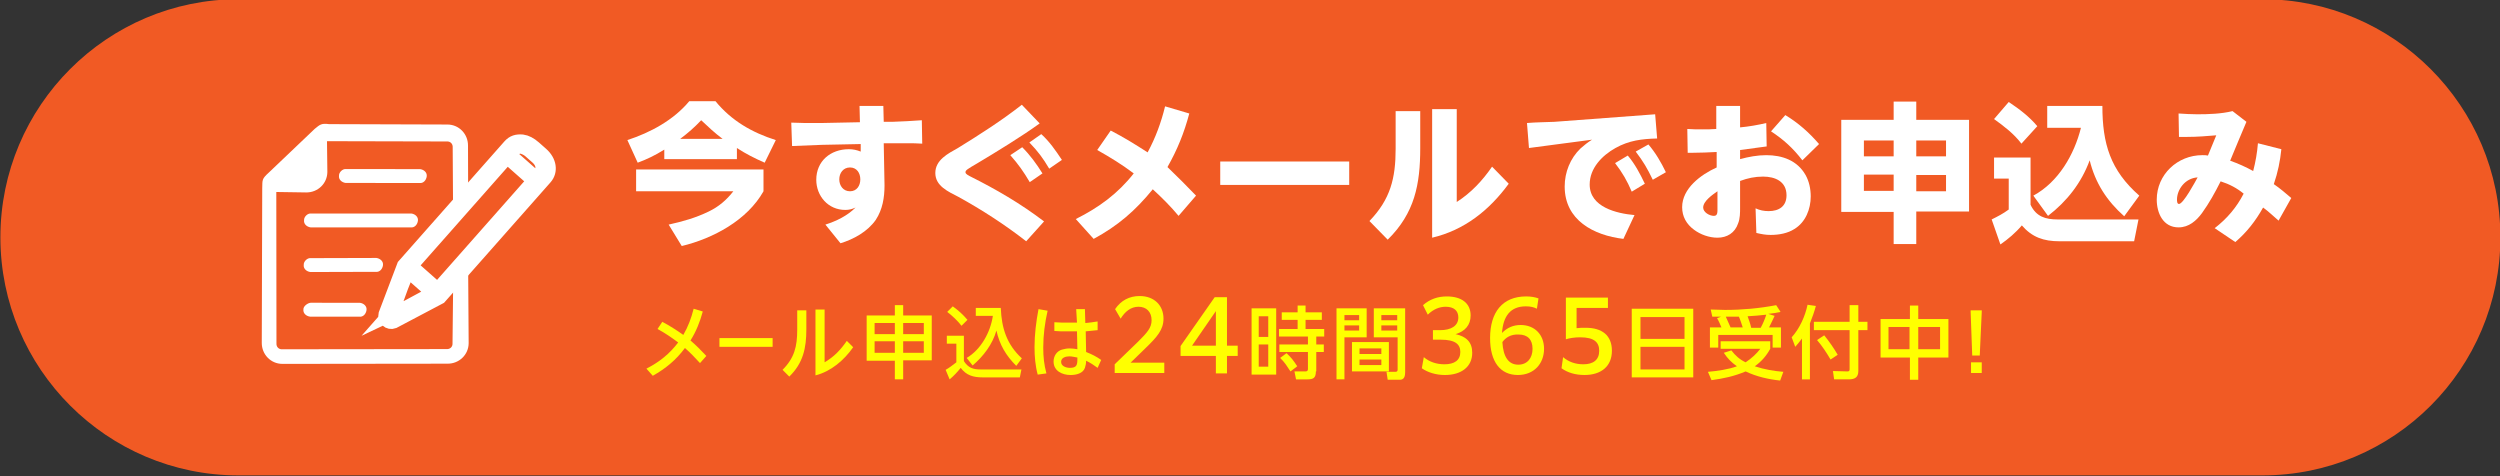 <?xml version="1.0" encoding="utf-8"?>
<!-- Generator: Adobe Illustrator 26.3.1, SVG Export Plug-In . SVG Version: 6.00 Build 0)  -->
<svg version="1.1" id="b" xmlns="http://www.w3.org/2000/svg" xmlns:xlink="http://www.w3.org/1999/xlink" x="0px" y="0px"
	 viewBox="0 0 630 120" style="enable-background:new 0 0 630 120;" xml:space="preserve">
<rect x="0" y="0" width="630" height="120" fill="#333333" stroke="none"/>
<style type="text/css">
	.st0{fill:#F15A24;}
	.st1{fill:#FFFFFF;}
	.st2{fill:#FFFF00;}
	.st3{fill:#FFFFFF;stroke:#FFFFFF;stroke-width:1.28;stroke-miterlimit:31.019;}
</style>
<g>
	<path class="st0" d="M570.1,119.8h-510c-33.1,0-60-26.9-60-60v0c0-33.1,26.9-60,60-60l510,0c33.1,0,60,26.9,60,60v0
		C630.1,92.9,603.3,119.8,570.1,119.8z"/>
	<g>
		<g>
			<path class="st1" d="M160.7,41l-2.6-5.7c5.8-1.9,11.6-5,15.6-9.8h6.6c4,4.9,9.2,7.9,15.2,9.8l-2.8,5.7c-2.5-1.1-4.7-2.2-7-3.7
				v2.8h-18.3v-2.4C165,39.2,163.1,40.1,160.7,41z M192.4,48.2c-4.1,7.3-12.7,11.9-20.6,13.8l-3.3-5.4c3.6-0.8,6.8-1.7,10.1-3.3
				c2.5-1.2,4.5-2.9,6.2-5.1h-24.5v-5.5h32.1V48.2z M182.1,35c-2-1.5-3.6-3-5.4-4.7c-1.7,1.8-3.3,3.2-5.3,4.7H182.1z"/>
			<path class="st1" d="M222.9,46.7c0,3.1-0.5,6.1-2.2,8.7c-2.1,3-5.6,4.9-8.9,5.9l-3.8-4.7c2.8-0.9,5.5-2.2,7.6-4.3
				c-0.9,0.4-1.6,0.6-2.6,0.6c-4.3,0-7.3-3.5-7.3-7.6c0-4.7,3.6-7.7,8.2-7.7c1.1,0,2,0.2,3,0.6l0-1.9l-9.8,0.2
				c-2.5,0.1-5,0.2-7.5,0.3l-0.2-5.9c1.2,0,2.4,0.1,3.5,0.1c1.3,0,2.7,0,4,0l9.8-0.2l-0.1-4.1h6l0.1,4l2.1,0c2.5-0.1,5-0.2,7.5-0.4
				l0.1,5.9c-1.3-0.1-2.5-0.1-3.7-0.1s-2.5,0-3.8,0l-2.2,0L222.9,46.7z M214.2,42.2c-1.7,0-2.7,1.4-2.7,3c0,1.6,1,3,2.7,3
				c1.7,0,2.6-1.4,2.6-3C216.8,43.6,215.9,42.2,214.2,42.2z"/>
			<path class="st1" d="M262,31.1c-4.4,3.2-11.1,7.3-15.8,10.1c-2.4,1.4-2.9,1.7-2.9,2.2c0,0.5,0.8,0.8,1.1,1
				c6.6,3.3,12.8,6.9,18.7,11.4l-4.5,5c-5.4-4.2-11.1-7.9-17.1-11.2c-2.5-1.3-5.8-2.7-5.8-6c0-3.3,3.2-4.9,5.7-6.3
				c5.5-3.4,11-6.9,16.1-10.9L262,31.1z M257.6,37.1c2,2,3.6,4.2,5.1,6.6l-3.2,2.2c-1.6-2.7-2.8-4.4-4.9-6.8L257.6,37.1z
				 M262.4,33.8c2.1,1.9,3.6,4.1,5.2,6.5l-3.2,2.2c-1.6-2.7-2.8-4.3-5-6.6L262.4,33.8z"/>
			<path class="st1" d="M301.4,49.3l-4.4,5.1c-1.9-2.3-4.3-4.7-6.5-6.7c-4.4,5.4-8.8,9.2-14.9,12.5l-4.5-5
				c5.8-2.9,10.6-6.4,14.6-11.5c-2.9-2.2-6-4.1-9.2-5.9l3.4-4.9c3.3,1.7,6.2,3.5,9.3,5.5c2-3.7,3.4-7.5,4.4-11.6l6.1,1.8
				c-1.3,4.9-3,9.1-5.5,13.5C296.5,44.3,299.2,47,301.4,49.3z"/>
			<path class="st1" d="M340,40.7v5.9h-32.5v-5.9H340z"/>
			<path class="st1" d="M357.9,28v9.3c0,9.2-1.4,16.4-8.2,23.1l-4.6-4.7c5.3-5.5,6.6-10.8,6.6-18.2V28H357.9z M367.1,27.5v23.4
				c3.6-2.3,6.5-5.4,8.9-8.9l4.2,4.3C375.3,53,369,58,360.9,59.9V27.5H367.1z"/>
			<path class="st1" d="M391.7,30.7l25.4-1.9l0.5,6.1c-3.9,0.1-7.1,0.5-10.5,2.4s-6.5,5.1-6.5,9.2c0,5.7,6.8,7.3,11.3,7.7l-2.8,6
				c-7.5-0.9-14.8-4.7-14.8-13.2c0-3.6,1.4-7.1,4-9.6c0.9-0.8,1.9-1.6,2.9-2.2l-15.9,2.1l-0.5-6.3C387.1,30.8,389.4,30.8,391.7,30.7
				z M410.2,39.2c1.8,2.1,3.1,4.6,4.3,7.1l-3.3,2c-1.2-2.8-2.3-4.7-4.2-7.2L410.2,39.2z M415.4,36.4c1.8,2.1,3.2,4.5,4.4,7l-3.3,1.9
				c-1.4-2.9-2.4-4.6-4.3-7.1L415.4,36.4z"/>
			<path class="st1" d="M432.6,26.7h5.9v5.4c2.2-0.2,4.5-0.6,6.6-1.1l0.1,5.9c-2.2,0.3-4.5,0.6-6.7,0.9v2.3c2.2-0.6,4.4-1,6.6-1
				c4,0,7.8,1.3,9.9,5c0.9,1.6,1.3,3.5,1.3,5.4c0,3.2-1.3,6.5-4.1,8.2c-1.7,1.1-3.9,1.5-6,1.5c-1.3,0-2.3-0.2-3.6-0.5l-0.2-6.2
				c1.1,0.5,2.1,0.7,3.3,0.7c2.6,0,4.5-1.2,4.5-4c0-3.5-2.9-4.7-5.9-4.7c-2.1,0-3.9,0.4-5.8,1.1v6.7c0,1.3,0,2.8-0.5,4
				c-0.8,2.4-2.8,3.6-5.2,3.6c-2.1,0-4.3-0.8-5.9-2c-1.9-1.4-3-3.3-3-5.7c0-4.7,4.7-8.2,8.7-10v-3.9c-2,0.1-4,0.2-6,0.2
				c-0.4,0-0.8,0-1.3,0l-0.1-6c1.3,0.1,2.5,0.1,3.8,0.1c1.2,0,2.3,0,3.5-0.1V26.7z M429.2,52.3c0,1.2,1.6,2.1,2.7,2.1
				c1,0,0.9-1,0.9-2.1v-4.1C431.5,49.1,429.2,50.7,429.2,52.3z M449.9,29c3.3,2,6,4.4,8.5,7.3l-4.2,4.1c-2.4-3.1-4.7-5.2-7.9-7.3
				L449.9,29z"/>
			<path class="st1" d="M477.2,61.6v-8.2H464V30.2h13.2v-4.6h5.7v4.6h13.3v23.1h-13.3v8.2H477.2z M469.7,39.4h7.5v-4h-7.5V39.4z
				 M469.7,48.1h7.5v-4.1h-7.5V48.1z M482.9,35.4v4h7.5v-4H482.9z M482.9,44.1v4.1h7.5v-4.1H482.9z"/>
			<path class="st1" d="M511.7,39.7v11.9c1.4,3,3.8,3.7,6.8,3.7h20.4l-1.1,5.5H519c-4,0-6.9-1-9.5-4c-1.5,1.8-3.5,3.5-5.4,4.8
				l-2.2-6.3c1.6-0.8,2.8-1.4,4.3-2.5V45h-3.7v-5.3H511.7z M513.4,31.8l-4,4.4c-1.9-2.5-4.4-4.4-6.9-6.2l3.7-4.3
				C508.9,27.5,511.4,29.4,513.4,31.8z M515.9,32.2v-5.5h13.9c0,9.5,2,16.2,9.3,22.6l-3.8,5.2c-4.4-3.9-7.3-8.4-8.7-14.1
				c-2.1,5.7-5.7,10.3-10.5,14l-3.7-5.1c6.3-3.4,10.3-10.3,12-17.1H515.9z"/>
			<path class="st1" d="M559.6,45.7c-1.4,2.8-2.9,5.5-4.7,8c-1.4,1.9-3.3,3.6-5.9,3.6c-3.9,0-5.5-3.6-5.5-7
				c0-6.3,5.2-11.2,11.5-11.2c0.5,0,1,0,1.4,0.1c0.7-1.7,1.4-3.4,2.1-5.1c-2.4,0.2-4.8,0.4-7.3,0.4c-0.7,0-1.4,0-2.1,0l-0.1-5.9
				c1.6,0.1,3.1,0.2,4.7,0.2c2.8,0,6.1-0.1,8.9-0.8l3.5,2.7c-1.4,3.2-2.7,6.5-4.1,9.8c2,0.7,4,1.6,5.8,2.6c0.6-2.3,1-4.6,1.2-7
				l5.9,1.5c-0.3,3-0.9,5.9-1.9,8.8c1.6,1.1,3,2.3,4.4,3.5l-3.2,5.7c-1.3-1.1-2.5-2.3-3.9-3.3c-1.9,3.4-4.1,6.2-7,8.7l-5.2-3.5
				c3.1-2.4,5.5-5.2,7.3-8.7C563.7,47.4,561.8,46.4,559.6,45.7z M548.6,50.3c0,0.3,0,1.1,0.5,1.1c1.1,0,4.1-5.6,4.7-6.7
				C550.6,44.9,548.6,47.8,548.6,50.3z"/>
		</g>
	</g>
	<g>
		<g>
			<path class="st2" d="M178,89.7l-1.6,1.8c-1.2-1.3-2.4-2.6-3.8-3.8c-2.2,3-4.9,5.2-8.1,7l-1.6-1.8c3.3-1.7,5.8-3.7,8-6.6
				c-1.9-1.4-3.2-2.3-5.2-3.4l1.2-1.8c1.9,1,3.6,2.1,5.3,3.3c1.2-2.1,2-4.2,2.6-6.6l2.3,0.7c-0.7,2.6-1.7,5.1-3.1,7.3
				C175.4,87,176.7,88.3,178,89.7z"/>
			<path class="st2" d="M194.7,85.2v2.2h-13.4v-2.2H194.7z"/>
			<path class="st2" d="M203.2,78.3V83c0,4.7-0.8,8.5-4.3,11.9l-1.7-1.7c3-3,3.7-5.9,3.7-10.1v-4.9H203.2z M207.8,78v13.3
				c2.4-1.4,4-3.1,5.6-5.4l1.6,1.6c-2.3,3.3-5.6,6.1-9.5,7.1V78H207.8z"/>
			<path class="st2" d="M225.5,95.7v-4.8h-7.1V79.5h7.1v-2.6h2.1v2.6h7.2v11.3h-7.2v4.8H225.5z M220.4,84.2h5.1v-2.8h-5.1V84.2z
				 M220.4,88.9h5.1V86h-5.1V88.9z M227.6,81.4v2.8h5.2v-2.8H227.6z M227.6,86v2.9h5.2V86H227.6z"/>
			<path class="st2" d="M242.9,84.6V91c1.1,1.7,2.3,2.1,4.2,2.1h10.3l-0.4,2h-9.4c-2.3,0-4.1-0.5-5.5-2.4c-0.8,1-1.8,2.1-2.8,2.9
				l-1-2.4c0.9-0.5,1.8-1.2,2.7-1.9v-4.7h-2.4v-2H242.9z M243.8,80.6l-1.5,1.5c-1-1.3-2.3-2.5-3.6-3.5l1.4-1.4
				C241.6,78.3,242.6,79.2,243.8,80.6z M245.9,79.6v-2h6.3c0.2,5.1,1.5,9.2,5.3,12.7l-1.4,1.9c-2.6-2.6-4.2-5.3-5-8.9
				c-1,3.5-3.3,6.5-6,8.8l-1.5-1.9c3.6-2.1,6-6.5,6.6-10.6H245.9z"/>
			<path class="st2" d="M264,78.3c-0.7,3.1-1.1,6.1-1.1,9.3c0,2.3,0.2,4.3,0.8,6.5l-2.2,0.3c-0.6-2.2-0.8-4.6-0.8-6.9
				c0-3.2,0.4-6.4,1-9.6L264,78.3z M271.2,77.9h2.2l0.1,3.5c1-0.1,2.1-0.2,3.1-0.4l0,2.2c-1,0.1-2,0.2-3,0.3l0.1,5.2
				c1.5,0.6,2.5,1.1,3.8,2l-0.9,2c-1.1-0.8-1.7-1.2-2.9-1.8c0,0.6-0.1,1.2-0.3,1.8c-0.5,1.4-2.2,1.8-3.6,1.8c-2.1,0-4.3-1-4.3-3.4
				c0-1.4,0.8-2.6,2.1-3c0.7-0.2,1.3-0.3,2-0.3c0.7,0,1.2,0.1,1.9,0.2l-0.1-4.5c-0.9,0-1.8,0-2.7,0c-1,0-2,0-3-0.1v-2.2
				c1.2,0.1,2.4,0.1,3.6,0.1c0.7,0,1.4,0,2.1,0L271.2,77.9z M269.5,89.8c-0.9,0-2.1,0.3-2.1,1.4c0,1.1,1.3,1.5,2.2,1.5
				c1.7,0,1.9-0.7,1.9-2.2c0-0.1,0-0.2,0-0.4C270.8,90,270.2,89.8,269.5,89.8z"/>
			<path class="st2" d="M280.9,91.8l5.9-5.7c2.3-2.3,3.4-3.5,3.4-5.4c0-2.1-1.3-3.4-3.3-3.4c-1.9,0-3.4,1.2-4.5,3l-1.4-2.4
				c1.5-2.2,3.6-3.3,6.2-3.3c3.6,0,6,2.3,6,5.7c0,2.8-1.6,4.6-4.6,7.5l-3.7,3.6h8.5v2.6h-12.5V91.8z"/>
			<path class="st2" d="M306.4,89.7h-8.9v-2.5l8.6-12.3h3.1v12.2h2.7v2.6h-2.7v4.4h-2.8V89.7z M306.4,87.1v-8.7l-6,8.7H306.4z"/>
			<path class="st2" d="M321.6,77.7v16.7h-6.2V77.7H321.6z M317.2,79.7v5.2h2.4v-5.2H317.2z M317.2,86.8v5.6h2.4v-5.6H317.2z
				 M331.6,93.6c0,1.6-0.6,2-2.1,2h-2.9l-0.4-2h2.8c0.4,0,0.6-0.2,0.6-0.6v-4.3h-7.2v-1.9h7.2v-2h-7.3v-1.9h4.7v-2.3h-4v-1.9h4v-1.7
				h2v1.7h4.1v1.9h-4.1v2.3h4.7v1.9h-2v2h1.9v1.9h-1.9V93.6z M326.9,92.3l-1.7,1.3c-1-1.5-1.3-2.1-2.6-3.4l1.6-1.2
				C325.4,90.1,326,90.9,326.9,92.3z"/>
			<path class="st2" d="M344.4,77.7V85h-5.6v10.6h-2V77.7H344.4z M338.8,79.4v1.3h3.7v-1.3H338.8z M338.8,82v1.3h3.7V82H338.8z
				 M350,93.6h-9.3v-7.4h9.3V93.6z M342.6,87.8v1.4h5.5v-1.4H342.6z M342.6,90.5V92h5.5v-1.4H342.6z M346.2,85v-7.3h7.9v16.1
				c0,0.9-0.2,1.9-1.3,1.9h-3.1l-0.3-2h2.3c0.3,0,0.5-0.2,0.5-0.5V85H346.2z M348.1,79.4v1.3h4v-1.3H348.1z M348.1,82v1.3h4V82
				H348.1z"/>
			<path class="st2" d="M358.8,90c1.4,1.2,3.2,1.8,5.2,1.8c2.5,0,4-1,4-3.1c0-1.9-1.2-3.1-4.9-3.1h-2v-2.4h1.8
				c2.8,0,4.6-1.1,4.6-3.2c0-1.7-1.1-2.7-3.2-2.7c-1.5,0-3.1,0.6-4.5,2l-1.2-2.4c1.7-1.5,3.7-2.2,6-2.2c3.7,0,6,1.7,6,4.8
				c0,2.4-1.4,4-3.8,4.7c2.7,0.6,4.2,2,4.2,4.7c0,3.5-2.7,5.6-6.9,5.6c-2.3,0-4.4-0.7-5.8-1.7L358.8,90z"/>
			<path class="st2" d="M384.5,77.2c-3.9,0-5.7,2.5-6,6.7c1.3-1.3,2.8-2,4.7-2c3.5,0,5.9,2.4,5.9,6c0,3.7-2.5,6.6-6.6,6.6
				c-4.4,0-7-3.3-7-9.3c0-6.5,3.1-10.5,9.1-10.5c1.2,0,2.3,0.2,3.1,0.5l-0.4,2.6C386.5,77.4,385.7,77.2,384.5,77.2z M378.6,86.2
				c0.2,3.8,1.6,5.7,4,5.7c2.3,0,3.6-1.7,3.6-4c0-2.3-1.2-3.6-3.5-3.6C380.7,84.2,379.4,85.1,378.6,86.2z"/>
			<path class="st2" d="M393.9,90c1.4,1.2,3.1,1.8,5.1,1.8c2.5,0,4-1.1,4-3.4c0-2.1-1.2-3.4-4.8-3.4c-1.3,0-2.7,0.2-3.6,0.5V75h10.6
				v2.6h-7.9v5.1c0.7-0.1,1.5-0.1,2.3-0.1c4.1,0,6.6,1.9,6.6,5.8c0,3.9-2.7,6.1-6.9,6.1c-2.3,0-4.3-0.6-5.8-1.7L393.9,90z"/>
			<path class="st2" d="M426.7,77.8v17.3h-15.5V77.8H426.7z M424.5,85.4v-5.5h-11.1v5.5H424.5z M413.4,93.1h11.1v-5.7h-11.1V93.1z"
				/>
			<path class="st2" d="M443.6,87.9h-10V86h12.5v1.9c-1,1.8-2.2,3.2-3.9,4.4c2.4,0.8,4.8,1.2,7.2,1.4l-0.8,2.2c-2.9-0.3-6-1-8.7-2.3
				c-2.8,1.2-5.6,1.8-8.6,2.2l-0.9-2.1c2.3-0.2,5.2-0.6,7.3-1.4c-1.4-1-2.3-1.9-3.3-3.4l1.9-0.6c1,1.3,2.1,2.3,3.6,3
				C441.4,90.3,442.6,89.2,443.6,87.9z M432.7,80.2l1-0.4c-0.7,0-1.5,0-2.2,0l-0.4-1.8c1.2,0,2.4,0.1,3.6,0.1
				c4.4,0,8.7-0.4,12.9-1.2l1.1,1.7c-1,0.2-2,0.4-3.1,0.5l1.6,0.5c-0.5,1.1-0.9,1.9-1.4,2.9h3v5.1h-2.1v-3.2H433v3.2h-2.1v-5.1h2.9
				C433.5,81.8,433.1,80.8,432.7,80.2z M439.2,82.6c-0.3-0.9-0.6-1.9-1-2.8c-1.1,0-2.2,0-3.3,0c0.4,0.9,0.8,1.8,1.2,2.7H439.2z
				 M443.7,82.6c0.5-0.9,1.1-2.3,1.4-3.3c-1.6,0.2-3.1,0.3-4.7,0.4c0.3,0.9,0.7,1.9,0.9,2.9H443.7z"/>
			<path class="st2" d="M452.4,87.4l-0.9-2.4c2-2.2,3.4-5.3,4-8.2l2.1,0.3c-0.4,1.5-0.9,2.9-1.5,4.4v14.1h-2V85.3
				C453.5,86.1,453.1,86.6,452.4,87.4z M468.3,76.9v4.2h2.3v2.1h-2.3v10.3c0,1.6-0.9,2.1-2.4,2.1h-3.7l-0.3-2.1l3.7,0.1
				c0.4,0,0.5-0.2,0.5-0.6v-9.8h-9v-2.1h9v-4.2H468.3z M463.1,89.4l-1.8,1.2c-1-1.7-2.1-3.4-3.4-4.9l1.8-1.2
				C461,86.1,462.1,87.7,463.1,89.4z"/>
			<path class="st2" d="M481.3,80.4v-3.4h2.1v3.4h7.6v9.7h-7.6v5.6h-2.1v-5.6h-7.4v-9.7H481.3z M475.9,82.4V88h5.3v-5.6H475.9z
				 M483.4,82.4V88h5.5v-5.6H483.4z"/>
			<path class="st2" d="M496.6,78.6v-0.4h2.8v0.4l-0.5,11h-1.9L496.6,78.6z M496.7,91.3h2.7V94h-2.7V91.3z"/>
		</g>
	</g>
	<g id="layer1_00000132062893978649197770000016522352747924857233_" transform="translate(0,603)">
		
			<g id="g5830_00000150822581943296649650000009001588043059755666_" transform="matrix(0.425,0,0,0.369,-653.331,-1183.798)">
			
				<g id="g5816_00000047747703665241971030000002568291185319884673_" transform="matrix(-0.19,0,0,0.19,893.133,-33.023)">
				<g id="g5814_00000145041587919134894670000009061900580346281134_">
					<g id="g5812_00000044168717125926979000000003229423929724342173_">
					</g>
				</g>
			</g>
			
				<g id="g5822_00000047751372391350943100000009296585016048274826_" transform="matrix(0.258,0,0,0.258,793.408,-375.171)">
				
					<g id="g5820_00000036225064548412441810000015688481490947268533_" transform="matrix(1.713,0,0,1.713,-803.498,-470.227)">
				</g>
			</g>
			
				<g id="g5828_00000075869077883055388470000000167597848265502861_" transform="matrix(32.696,0,0,32.696,1355.59,2346.889)">
				
					<g id="g5826_00000021092361169149213150000001352120892490609027_" transform="matrix(0.907,0,0,0.907,-35.715,-60.341)">
					<g id="g5824_00000056392389333263251600000007473965997103190176_">
					</g>
				</g>
			</g>
		</g>
		
			<g id="g6487_00000100348291048070133330000001540157238396486537_" transform="matrix(0.343,0,0,0.323,-83.58,-658.892)">
			
				<g id="g6473_00000018238352680935470240000000894498265095352707_" transform="matrix(-0.19,0,0,0.19,893.133,-33.023)">
				<g id="g6471_00000106138116399828825030000000129705312767753381_">
					<g id="g6469_00000114784377749895309670000011663992841328458660_">
					</g>
				</g>
			</g>
			
				<g id="g6479_00000010274931432324524130000011365533714554245254_" transform="matrix(0.258,0,0,0.258,793.408,-375.171)">
				
					<g id="g6477_00000011726110666825344520000004682789363846482367_" transform="matrix(1.713,0,0,1.713,-803.498,-470.227)">
				</g>
			</g>
			
				<g id="g6485_00000014625764120652835300000011200254660899213458_" transform="matrix(32.696,0,0,32.696,1355.59,2346.889)">
				
					<g id="g6483_00000126321919687993637530000009147996686101534089_" transform="matrix(0.907,0,0,0.907,-35.715,-60.341)">
					<g id="g6481_00000110438042313759883460000006272101523079700867_">
					</g>
				</g>
			</g>
		</g>
		
			<g id="g6527_00000065758322011847409310000004534227197230411425_" transform="matrix(0.263,0,0,0.247,432.379,-491.904)">
			
				<g id="g6513_00000023276585043786034370000017851558890607158948_" transform="matrix(-0.19,0,0,0.19,893.133,-33.023)">
				<g id="g6511_00000099664465590357558460000009902487677089742217_">
					<g id="g6509_00000051355733587752159720000008845351060857784726_">
					</g>
				</g>
			</g>
			
				<g id="g6519_00000176726617870336560870000013587719391919102633_" transform="matrix(0.258,0,0,0.258,793.408,-375.171)">
				
					<g id="g6517_00000050650743480138890640000018277309608362577283_" transform="matrix(1.713,0,0,1.713,-803.498,-470.227)">
				</g>
			</g>
			
				<g id="g6525_00000008146266556218653140000015829294779295919511_" transform="matrix(32.696,0,0,32.696,1355.59,2346.889)">
				
					<g id="g6523_00000093159395207642724690000017366599154252651909_" transform="matrix(0.907,0,0,0.907,-35.715,-60.341)">
					<g id="g6521_00000114787455602477788900000006259616548366034315_">
					</g>
				</g>
			</g>
		</g>
		
			<g id="g6676_00000174594731412177741560000004118433172404065972_" transform="matrix(0.945,0,0,0.945,14.136,44.39)">
			<g id="g6732_00000093161636609267273120000012731022468349176212_" transform="translate(2.142,5.768)">
				<g id="g6744_00000137846563915961550400000016678581553818380683_" transform="translate(-1.5220996e-5,-0.566)">
					
						<g id="g6764_00000079444477681041820260000008923354175306940288_" transform="matrix(1.146,0,0,1.146,52.801,65.35)">
						
							<g id="g6717_00000157296833883539920540000012877204562345462718_" transform="matrix(1.403,1.24,-1.24,1.403,-1104.314,-804.236)">
							<g id="g7875_00000058591531615981087350000015409890466513571219_" transform="translate(5.664,-0.519)">
								<g id="g7954_00000143599403991888205450000016356632891726282428_" transform="translate(2.365,-2.09)">
									<g id="g8033_00000140004383054850425980000017257560777244047746_">
										<g id="g8059_00000111155687818821674150000005278165728970582960_" transform="translate(406.372,-254.278)">
											<g id="g8066_00000128471377279610420410000006240087609150895276_" transform="translate(0.31,0.351)">
												
													<g id="g8085_00000044176612533100583740000017708794555366478465_" transform="matrix(1.349,0,0,1.349,-118.826,-29.847)">
													<g id="g8101_00000049210474336798306860000000794963702906920083_" transform="translate(4.02,4.325)">
														<g id="g8767_00000090252187966681511740000006930665867848718523_" transform="translate(0.005,0.006)">
															<path id="path7720_00000008862239479361098040000000189619785937298858_" class="st3" d="M168.8-44.7
																c-0.4,0.3-0.6,0.6-0.6,1.1l0,0.5l0,0l0,0.2l0,14l1.7,4.5c0.1,0.2,0.3,0.3,0.5,0.3c0.2,0,0.4-0.1,0.5-0.3l0,0l1.7-4.5
																l0-13.6l0-0.6v0l0-0.5c0-0.8-0.7-1.4-1.7-1.4l-0.9,0C169.5-45,169.1-44.9,168.8-44.7L168.8-44.7z M169.1-44.3
																c0.2-0.1,0.5-0.2,0.8-0.2l0.9,0c0.7,0,1.2,0.4,1.2,1l0,0.5l-3.3,0l0-0.5C168.7-43.9,168.9-44.2,169.1-44.3
																L169.1-44.3z M168.7-42.7l3.3,0l0,13.4l-3.3,0L168.7-42.7z M168.8-28.8l3.1,0l-1.1,3l-0.9,0
																C169.5-26.8,169.1-27.8,168.8-28.8L168.8-28.8z M170-25.3l0.5,0l-0.3,0.7C170.2-24.9,170.1-25.1,170-25.3z"/>
															<path id="rect8035_00000085963826624828234520000016565496609748148890_" class="st1" d="M153.7-32.9l-0.5,5.8
																c-0.1,0.9,0,0.9,0.5,1.5l9.4,10.7c0.7,0.8,1.9,0.9,2.7,0.2l11.4-10.1c0.8-0.7,0.9-1.9,0.2-2.7l-4.3-4.8l0,2.1
																l3.2,3.7c0.2,0.2,0.2,0.5,0,0.7l-11.4,10.1c-0.2,0.2-0.5,0.2-0.7,0l-9.3-10.5l2.1-1.8c0.8-0.7,0.9-1.9,0.2-2.7
																l-1.9-2.1l8.3-7.3c0.2-0.2,0.5-0.2,0.7,0l3.4,3.8l0-2.1l-2.4-2.7c-0.7-0.8-1.9-0.9-2.7-0.2l-8.2,7.2
																C153.8-33.7,153.8-33.5,153.7-32.9L153.7-32.9z"/>
															<g id="g8073_00000031926046081079779870000008676397011236980402_" transform="translate(0.395,-0.349)">
																<g id="g8091_00000106144791079387990660000009748609565144325307_" transform="translate(-2.563,-2.503)">
																	<path id="rect8042_00000173844684959903886120000015764123593239682462_" class="st1" d="M160.5-29.2l5.1-4.5
																		c0.3-0.2,0.7-0.2,0.9,0.1l0,0c0.2,0.3,0.2,0.7-0.1,0.9l-5.1,4.5c-0.3,0.2-0.7,0.2-0.9-0.1v0
																		C160.2-28.5,160.2-29,160.5-29.2z"/>
																	<path id="rect8046_00000067229516872434002780000015007664300214146483_" class="st1" d="M160.8-24l6.9-6.1
																		c0.3-0.2,0.7-0.2,0.9,0.1v0c0.2,0.3,0.2,0.7-0.1,0.9l-6.9,6.1c-0.3,0.2-0.7,0.2-0.9-0.1l0,0
																		C160.5-23.3,160.5-23.8,160.8-24z"/>
																	<path id="rect8050_00000160896619670124324510000000217178377878291386_" class="st1" d="M166.2-17.8l3.4-3
																		c0.3-0.2,0.7-0.2,0.9,0.1v0c0.2,0.3,0.2,0.7-0.1,0.9l-3.4,3c-0.3,0.2-0.7,0.2-0.9-0.1v0
																		C165.9-17.1,166-17.6,166.2-17.8z"/>
																	<path id="rect8052_00000093862997192975163200000001921854479766617749_" class="st1" d="M163.5-20.9l4.5-4
																		c0.3-0.2,0.7-0.2,0.9,0.1l0,0c0.2,0.3,0.2,0.7-0.1,0.9l-4.5,4c-0.3,0.2-0.7,0.2-0.9-0.1v0
																		C163.2-20.2,163.2-20.7,163.5-20.9z"/>
																</g>
															</g>
														</g>
													</g>
												</g>
											</g>
										</g>
									</g>
								</g>
							</g>
						</g>
					</g>
				</g>
			</g>
		</g>
	</g>
</g>
</svg>
